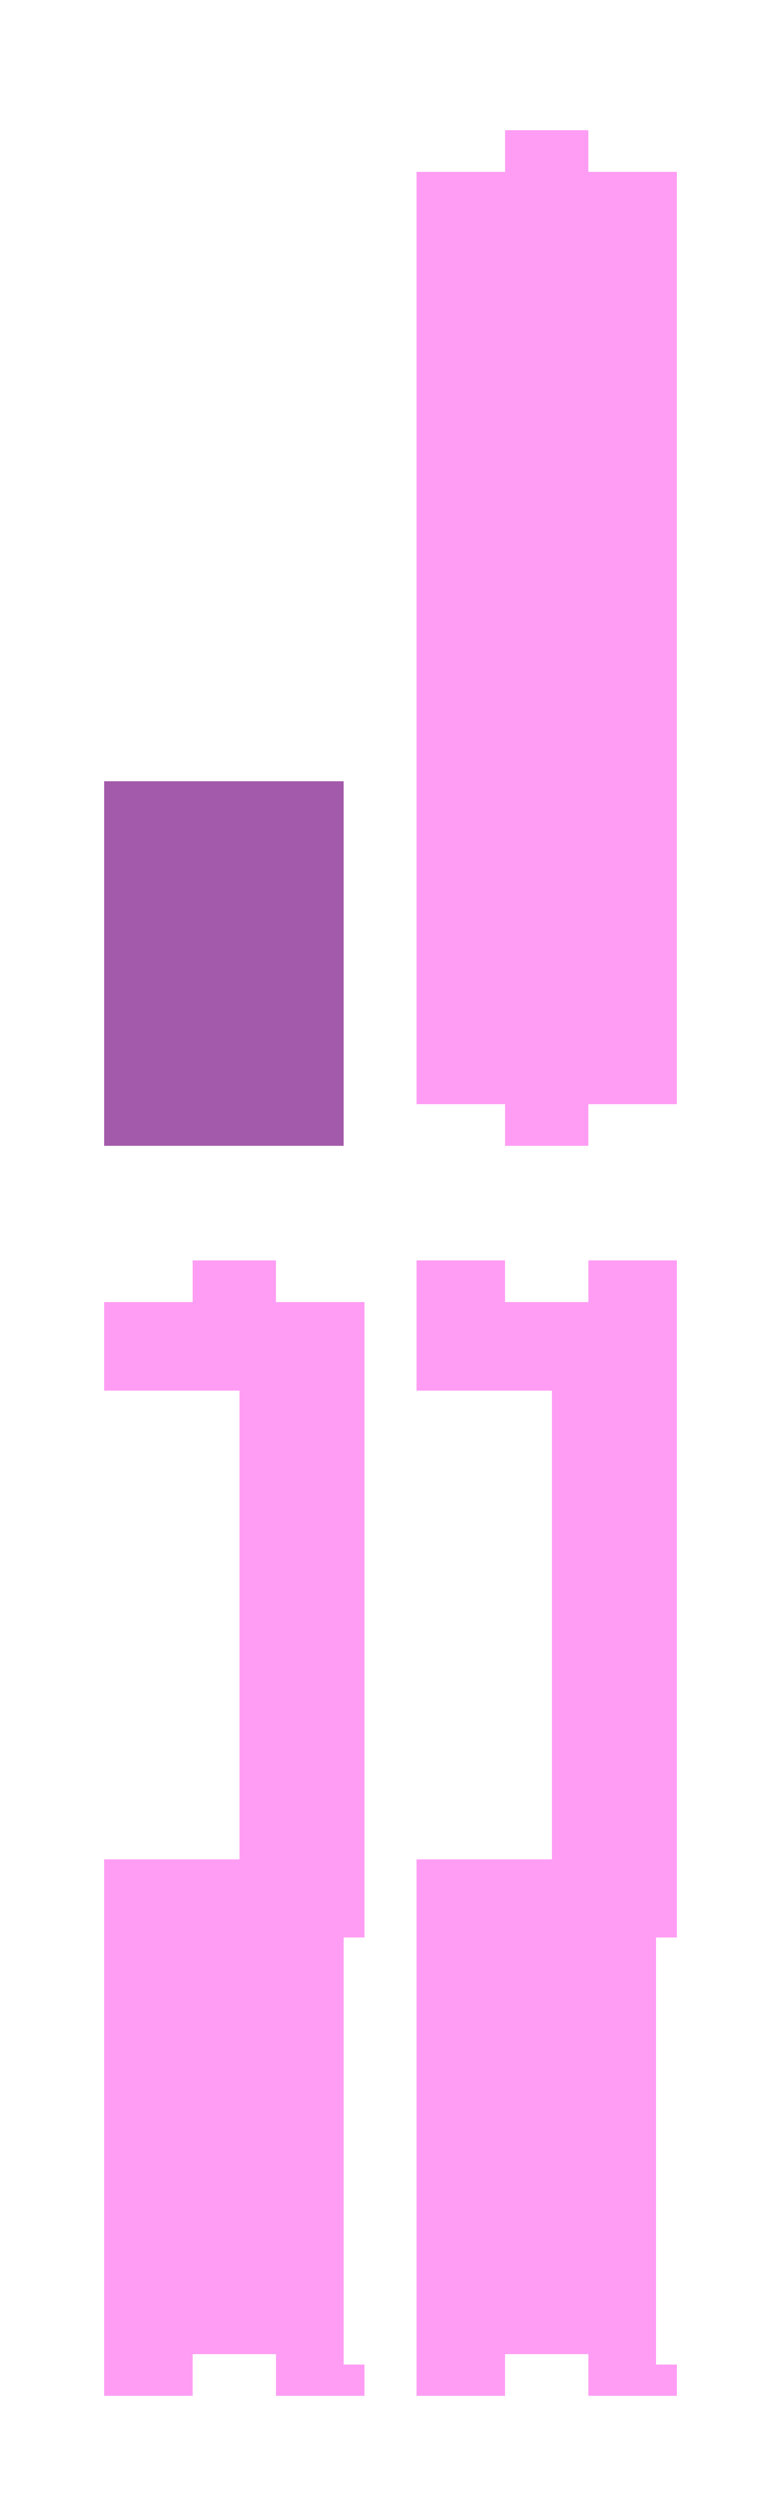 <?xml version="1.0" encoding="UTF-8" standalone="no"?>
<!-- Created with Inkscape (http://www.inkscape.org/) -->

<svg
   xmlns:dc="http://purl.org/dc/elements/1.1/"
   xmlns:cc="http://creativecommons.org/ns#"
   xmlns:rdf="http://www.w3.org/1999/02/22-rdf-syntax-ns#"
   xmlns:svg="http://www.w3.org/2000/svg"
   xmlns="http://www.w3.org/2000/svg"
   xmlns:sodipodi="http://sodipodi.sourceforge.net/DTD/sodipodi-0.dtd"
   xmlns:inkscape="http://www.inkscape.org/namespaces/inkscape"
   width="75mm"
   height="240mm"
   viewBox="0 0 265.748 850.394"
   id="svg2"
   version="1.1"
   inkscape:version="0.91 r13725"
   sodipodi:docname="lowtech_mood_tracker_fulcrum.svg">
  <defs
     id="defs4" />
  <sodipodi:namedview
     id="base"
     pagecolor="#ffffff"
     bordercolor="#666666"
     borderopacity="1.0"
     inkscape:pageopacity="0.0"
     inkscape:pageshadow="2"
     inkscape:zoom="0.7"
     inkscape:cx="121.32255"
     inkscape:cy="400.9985"
     inkscape:document-units="px"
     inkscape:current-layer="layer1"
     showgrid="false"
     inkscape:window-width="1920"
     inkscape:window-height="1017"
     inkscape:window-x="-8"
     inkscape:window-y="-8"
     inkscape:window-maximized="1" />
  <g
     inkscape:label="Layer 1"
     inkscape:groupmode="layer"
     id="layer1"
     transform="translate(0,-201.969)">
    <path
       style="fill:#fd00e1;fill-opacity:0.386;stroke:none;stroke-width:3.543;stroke-linejoin:miter;stroke-miterlimit:4;stroke-dasharray:none;stroke-opacity:1"
       d="m 141.734,630.706 0,37.205 0,7.088 46.064,0 0,159.449 -46.064,0 0,111.613 0,70.867 30.119,0 0,-14.174 28.346,0 0,14.174 30.119,0 0,-10.631 -7.088,0 0,-60.236 0,-85.039 7.088,0 0,-193.111 0,-37.205 -30.119,0 0,14.174 -28.346,0 0,-14.174 -30.119,0 z"
       id="path4182"
       inkscape:connector-curvature="0" />
    <path
       style="fill:#fd00e1;fill-opacity:0.386;stroke:none;stroke-width:3.543;stroke-linejoin:miter;stroke-miterlimit:4;stroke-dasharray:none;stroke-opacity:1"
       d="m 171.85,246.259 0,14.174 -30.117,0 0,189.566 0,127.561 30.117,0 0,14.172 28.346,0 0,-14.172 30.119,0 0,-127.561 0,-189.566 -30.119,0 0,-14.174 -28.346,0 z"
       id="path4155"
       inkscape:connector-curvature="0" />
    <path
       style="fill:#fd00e1;fill-opacity:0.386;stroke:none;stroke-width:3.543;stroke-linejoin:miter;stroke-miterlimit:4;stroke-dasharray:none;stroke-opacity:1"
       d="m 65.552,630.706 0,14.174 -30.119,0 0,23.031 0,7.088 46.064,0 0,159.449 -46.064,0 0,111.613 0,70.867 30.119,0 0,-14.174 28.346,0 0,14.174 30.119,0 0,-10.631 -7.088,0 0,-60.236 0,-85.039 7.088,0 0,-193.111 0,-23.031 -30.119,0 0,-14.174 -28.346,0 z"
       id="path4187"
       inkscape:connector-curvature="0" />
    <rect
       style="opacity:1;fill:#73007c;fill-opacity:0.648;stroke:none;stroke-width:1;stroke-linecap:round;stroke-linejoin:miter;stroke-miterlimit:10;stroke-dasharray:none;stroke-dashoffset:0;stroke-opacity:1"
       id="rect6539"
       width="81.496"
       height="124.016"
       x="35.434"
       y="467.716" />
  </g>
</svg>

